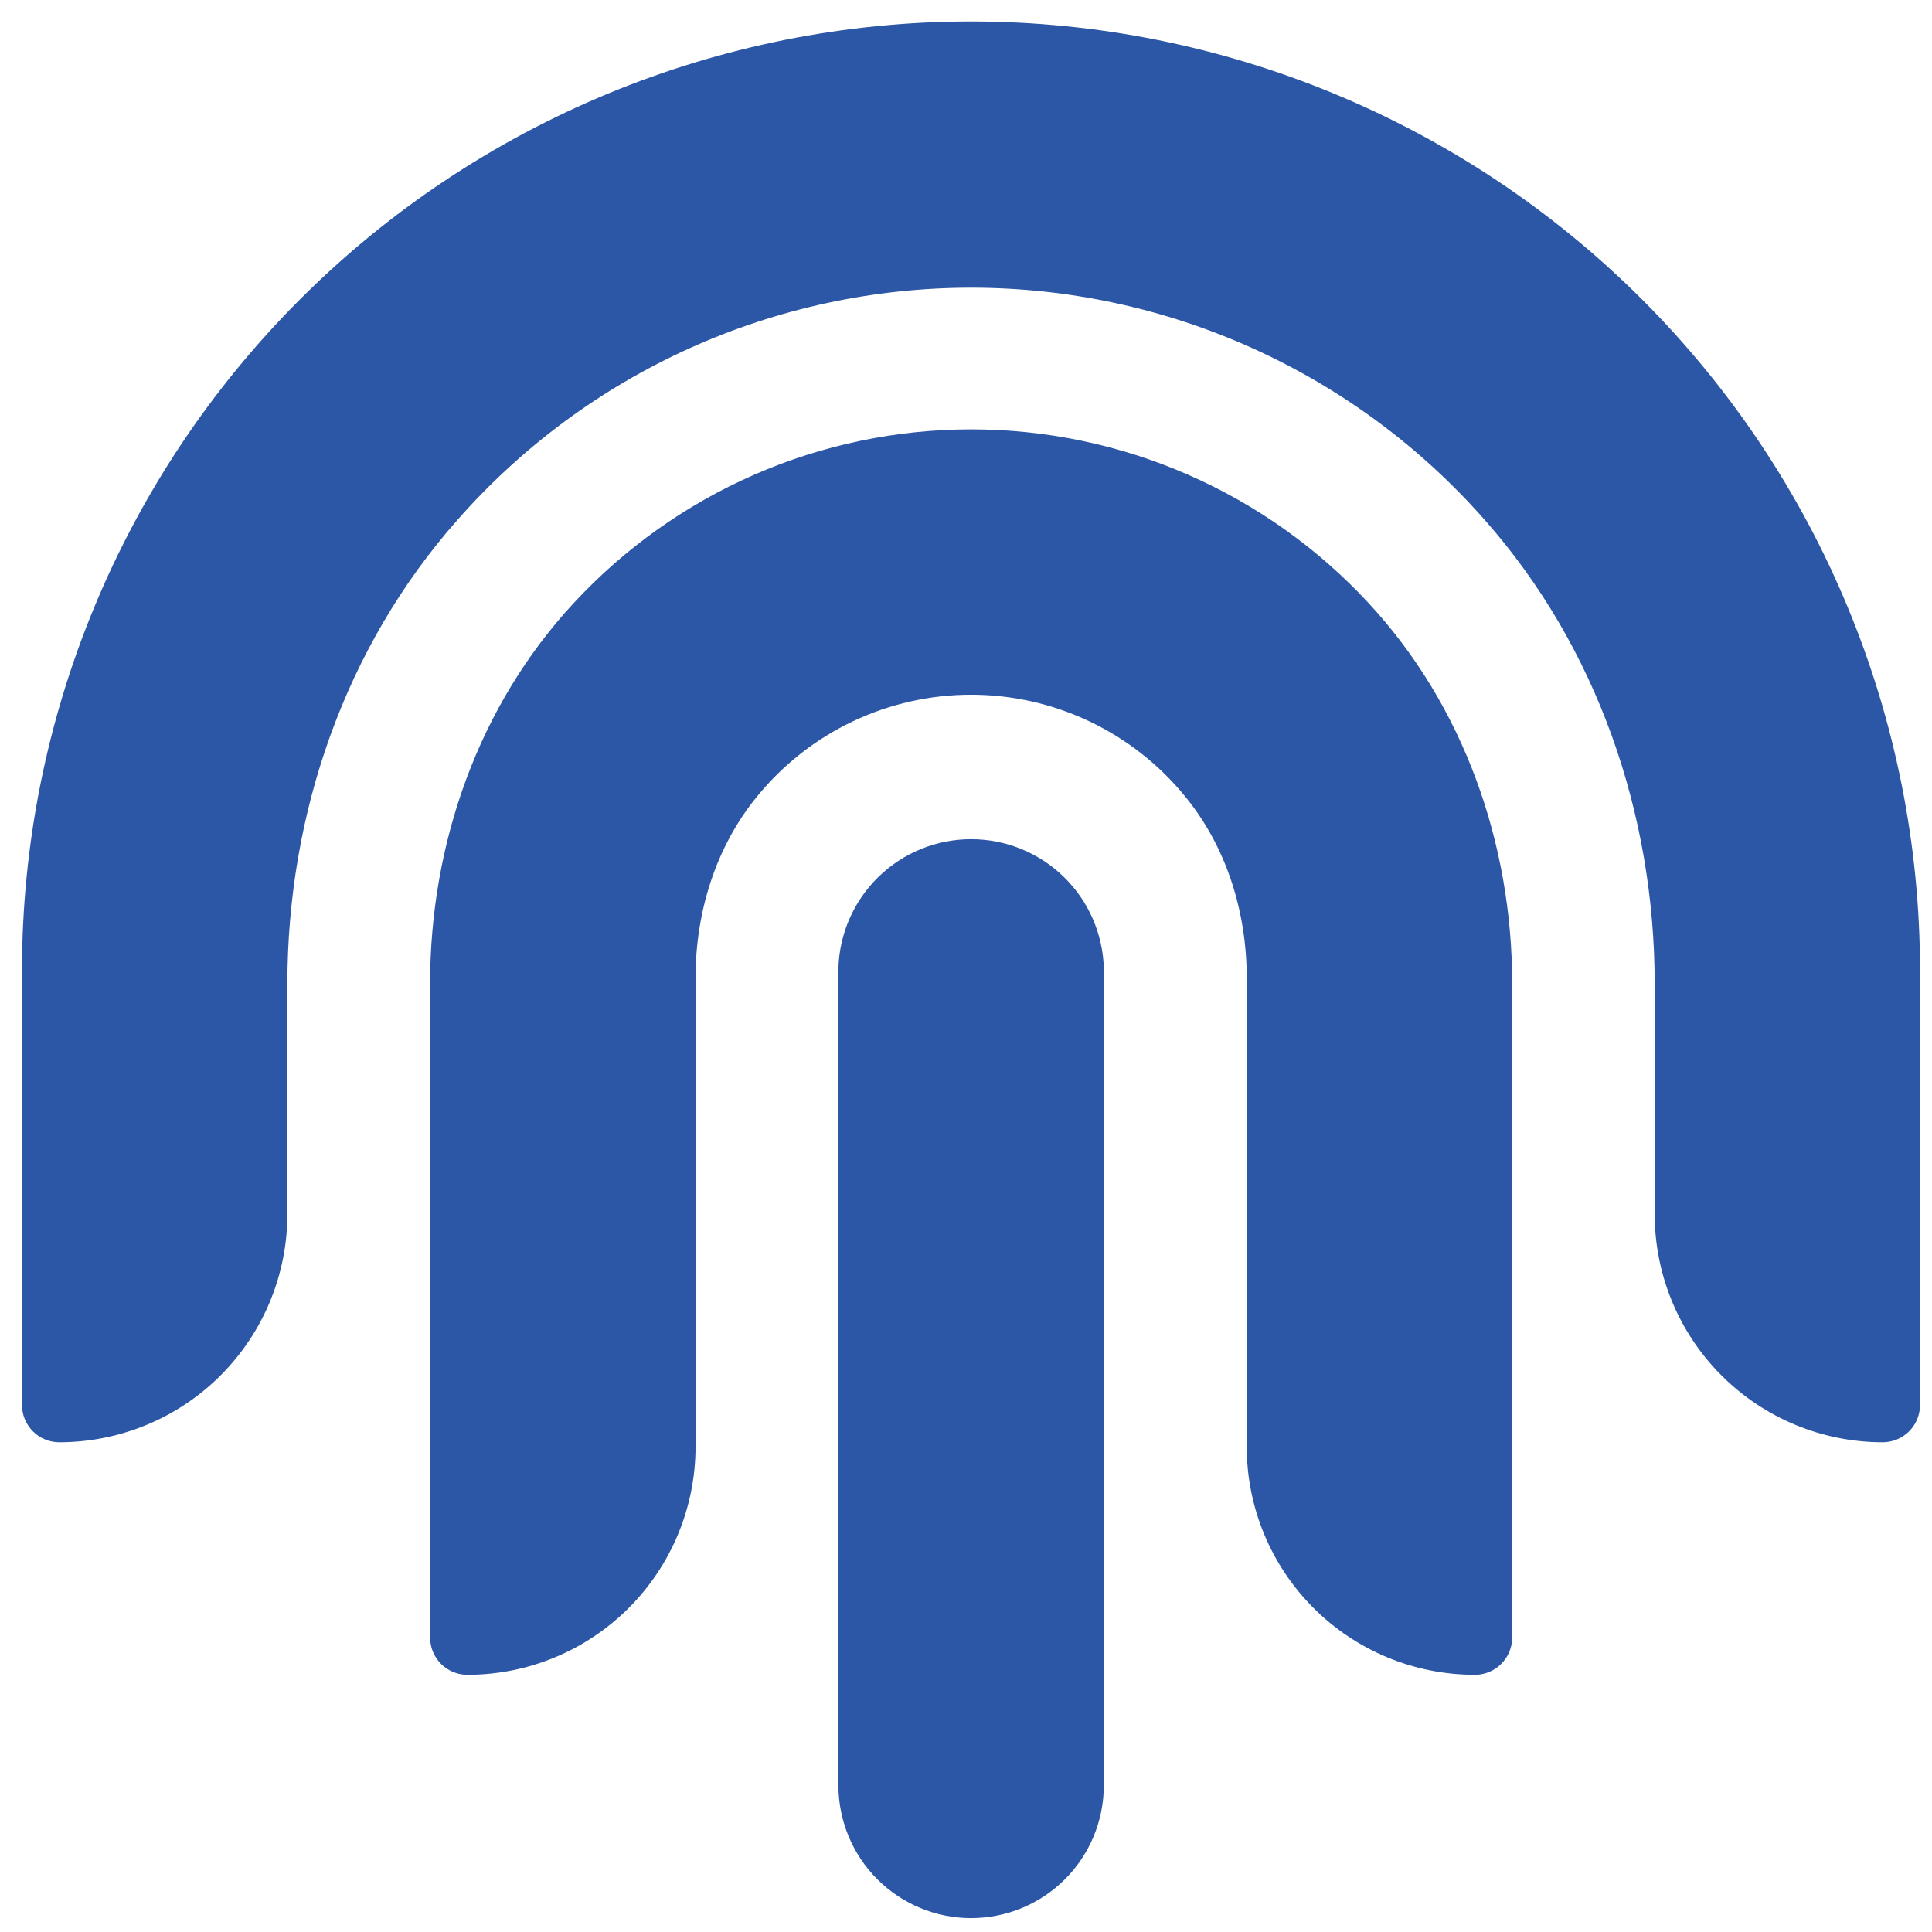 <svg width="63" height="63" viewBox="0 0 63 63" fill="none" xmlns="http://www.w3.org/2000/svg">
    <path
        d="M48.093 54.613C46.12 54.613 44.228 53.83 42.833 52.435C41.438 51.04 40.654 49.148 40.654 47.175V31.886C40.654 29.744 39.998 27.617 38.637 25.961C37.793 24.928 36.73 24.095 35.524 23.523C34.319 22.951 33.001 22.654 31.666 22.654C30.332 22.654 29.014 22.951 27.809 23.523C26.603 24.095 25.54 24.928 24.696 25.961C23.337 27.617 22.681 29.744 22.681 31.886V47.175C22.68 49.148 21.896 51.04 20.501 52.435C19.106 53.83 17.213 54.613 15.241 54.613C15.081 54.613 14.923 54.582 14.775 54.521C14.627 54.459 14.493 54.37 14.38 54.257C14.268 54.144 14.178 54.009 14.117 53.862C14.056 53.714 14.025 53.556 14.025 53.396V32.075C14.025 27.508 15.602 23.015 18.708 19.665C20.361 17.879 22.366 16.454 24.596 15.479C26.826 14.504 29.234 14.001 31.668 14.001C34.101 14.001 36.509 14.504 38.739 15.479C40.969 16.454 42.974 17.879 44.627 19.665C47.731 23.015 49.31 27.508 49.31 32.075V53.396C49.31 53.556 49.279 53.714 49.218 53.862C49.157 54.01 49.067 54.144 48.954 54.257C48.841 54.37 48.706 54.46 48.559 54.521C48.411 54.582 48.252 54.614 48.093 54.613Z"
        fill="#2C57A6" />
    <path
        d="M61.396 47.031C59.423 47.031 57.531 46.247 56.136 44.852C54.741 43.457 53.957 41.565 53.957 39.592V32.092C53.957 26.55 52.084 21.105 48.413 16.952C46.319 14.572 43.743 12.667 40.855 11.361C37.968 10.056 34.835 9.381 31.666 9.381C28.497 9.381 25.364 10.056 22.476 11.361C19.589 12.667 17.012 14.572 14.919 16.952C11.249 21.096 9.371 26.54 9.371 32.082V39.582C9.372 40.56 9.181 41.528 8.808 42.431C8.435 43.334 7.887 44.155 7.197 44.847C6.506 45.539 5.686 46.088 4.784 46.462C3.881 46.837 2.913 47.03 1.936 47.031C1.775 47.031 1.616 47 1.468 46.938C1.319 46.877 1.184 46.786 1.071 46.672C0.957 46.559 0.868 46.423 0.807 46.274C0.746 46.126 0.716 45.966 0.717 45.806V31.646C0.717 23.438 3.977 15.567 9.781 9.764C15.584 3.96 23.456 0.7 31.663 0.7C39.87 0.7 47.742 3.96 53.545 9.764C59.349 15.567 62.609 23.438 62.609 31.646V45.798C62.611 45.959 62.582 46.118 62.522 46.268C62.462 46.417 62.373 46.553 62.26 46.668C62.147 46.782 62.013 46.873 61.864 46.936C61.716 46.998 61.557 47.03 61.396 47.031Z"
        fill="#2C57A6" />
    <path
        d="M31.669 62.548C30.521 62.548 29.42 62.092 28.608 61.28C27.796 60.468 27.34 59.367 27.34 58.219V31.565C27.373 30.44 27.844 29.372 28.652 28.588C29.46 27.804 30.541 27.365 31.667 27.365C32.792 27.365 33.874 27.804 34.682 28.588C35.49 29.372 35.96 30.44 35.994 31.565V58.219C35.994 58.787 35.882 59.35 35.665 59.875C35.448 60.4 35.129 60.877 34.728 61.279C34.326 61.681 33.849 62 33.324 62.218C32.8 62.435 32.237 62.547 31.669 62.548Z"
        fill="#2C57A6" />
</svg>